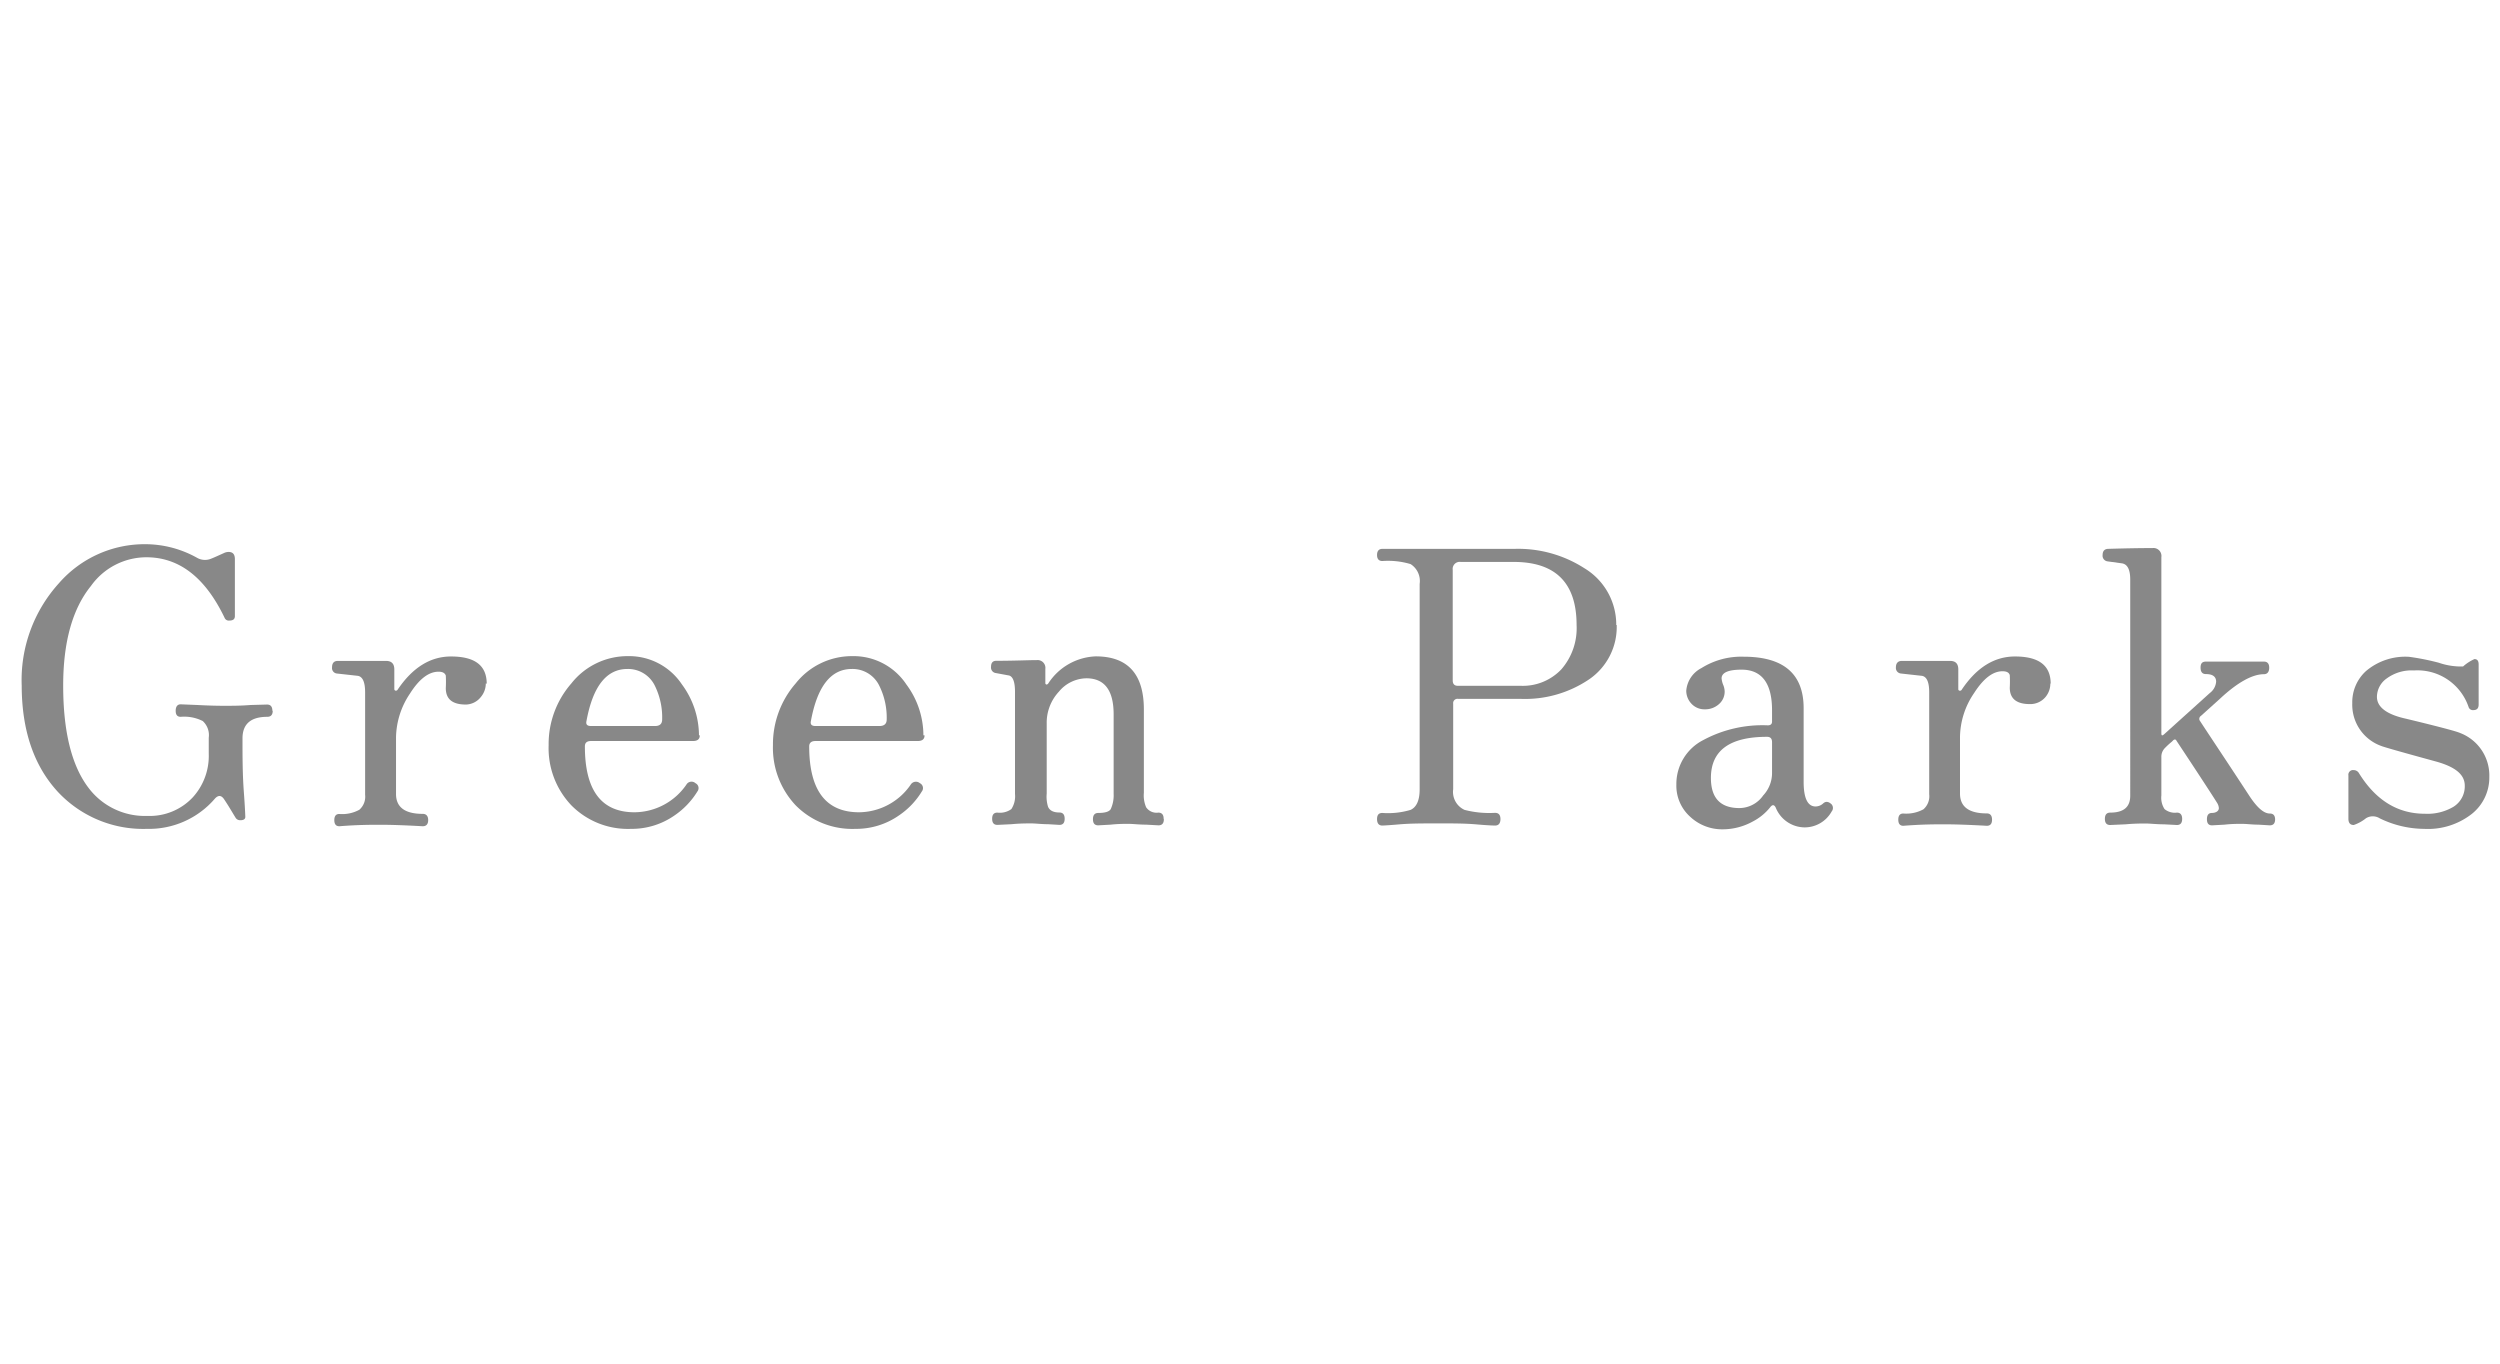 <svg xmlns="http://www.w3.org/2000/svg" viewBox="0 0 220 120"><defs><style>.cls-1{fill:#888;}</style></defs><title>greenparks</title><g id="ロゴ"><path class="cls-1" d="M24,62.54q0,.54-.48.54c-1.45,0-2.18.63-2.18,1.9,0,1.55,0,3.14.12,4.74s.13,2.32.13,2.15c0,.21-.15.31-.44.31a.47.47,0,0,1-.4-.19c-.27-.43-.59-1-1-1.61-.25-.4-.52-.44-.83-.11a7.65,7.65,0,0,1-6,2.67,10.26,10.26,0,0,1-7.84-3.27q-3.16-3.44-3.17-9.34a12.69,12.69,0,0,1,3.27-9,10,10,0,0,1,7.68-3.44,9.36,9.36,0,0,1,4.47,1.19,1.4,1.4,0,0,0,1.21.1c.31-.12.72-.31,1.23-.54a1,1,0,0,1,.34-.07c.38,0,.56.21.56.64v5c0,.28-.16.4-.5.4a.39.39,0,0,1-.4-.23q-2.55-5.34-6.89-5.34A6,6,0,0,0,8,51.57c-1.62,2-2.44,4.92-2.44,8.76,0,4.06.75,7.06,2.23,9a6.2,6.2,0,0,0,5.18,2.47,5.19,5.19,0,0,0,4-1.64,5.42,5.42,0,0,0,1.4-3.84v-1.4a1.68,1.68,0,0,0-.53-1.47,3.62,3.62,0,0,0-1.94-.37c-.3,0-.44-.18-.44-.53s.14-.57.44-.57l1.47.06c.92.05,1.71.07,2.38.07s1.43,0,2.3-.07L23.5,62c.31,0,.47.18.47.56"/><path class="cls-1" d="M42.75,60.14a1.85,1.85,0,0,1-.43,1.19A1.72,1.72,0,0,1,41,62c-1.19,0-1.77-.48-1.77-1.45a10.34,10.34,0,0,0,0-1.1c-.08-.23-.29-.34-.64-.34-.86,0-1.7.64-2.51,1.92a7.1,7.1,0,0,0-1.23,3.84v5c0,1.17.79,1.75,2.35,1.75.31,0,.48.19.48.55s-.17.54-.48.54c-1.59-.09-2.84-.13-3.7-.13s-2,0-3.64.13c-.3,0-.44-.19-.44-.54s.14-.54.44-.54a3.13,3.13,0,0,0,1.76-.37,1.52,1.52,0,0,0,.51-1.32V60.92c0-.92-.23-1.4-.67-1.45l-1.81-.2a.48.48,0,0,1-.43-.54c0-.36.15-.55.47-.57l4.28,0c.49,0,.73.25.73.76v1.72a.14.14,0,0,0,.11.14c.06,0,.13,0,.19-.1,1.32-1.95,2.88-2.91,4.69-2.91,2.1,0,3.14.79,3.14,2.4"/><path class="cls-1" d="M61.58,64.71c0,.34-.2.5-.61.5H52c-.36,0-.53.16-.53.47,0,3.87,1.45,5.8,4.37,5.8a5.59,5.59,0,0,0,4.56-2.43.52.52,0,0,1,.8-.13.48.48,0,0,1,.17.73,6.94,6.94,0,0,1-2,2.1,6.57,6.57,0,0,1-3.84,1.19,7,7,0,0,1-5.25-2.07,7.3,7.3,0,0,1-2-5.29,8.12,8.12,0,0,1,2-5.44,6.3,6.3,0,0,1,5-2.4,5.58,5.58,0,0,1,4.73,2.49,7.61,7.61,0,0,1,1.5,4.48m-3.24-1.4a6.32,6.32,0,0,0-.63-2.94,2.62,2.62,0,0,0-2.43-1.5q-2.76,0-3.6,4.58c-.07.3.06.44.4.44h5.63c.42,0,.63-.19.63-.58"/><path class="cls-1" d="M81.36,64.71c0,.34-.2.5-.61.5h-9c-.35,0-.54.16-.54.47q0,5.8,4.39,5.8a5.57,5.57,0,0,0,4.54-2.43.54.54,0,0,1,.81-.13.48.48,0,0,1,.17.73,6.82,6.82,0,0,1-2,2.1,6.59,6.59,0,0,1-3.84,1.19,7,7,0,0,1-5.26-2.07,7.38,7.38,0,0,1-2-5.29,8.17,8.17,0,0,1,2-5.44,6.31,6.31,0,0,1,5-2.4,5.58,5.58,0,0,1,4.74,2.49,7.54,7.54,0,0,1,1.5,4.48m-3.23-1.4a6.32,6.32,0,0,0-.64-2.94,2.61,2.61,0,0,0-2.43-1.5q-2.76,0-3.6,4.58c-.07.3.07.44.4.44h5.63c.42,0,.64-.19.64-.58"/><path class="cls-1" d="M102.42,72.09c0,.36-.16.54-.47.54l-1.09-.06c-.63,0-1.15-.07-1.55-.07s-.94,0-1.57.07l-1.1.06c-.31,0-.46-.18-.46-.54s.15-.55.47-.55c.57,0,.94-.1,1.09-.33A2.88,2.88,0,0,0,98,69.86v-7c0-2.11-.8-3.17-2.4-3.17a3.2,3.2,0,0,0-2.42,1.18,4,4,0,0,0-1.07,2.77v6.2A3,3,0,0,0,92.23,71c.15.34.49.5,1,.5.31,0,.46.19.46.55s-.15.54-.46.54l-1-.06c-.59,0-1.09-.07-1.49-.07s-1,0-1.72.07l-1.25.06c-.31,0-.46-.18-.46-.54s.15-.54.46-.54A1.73,1.73,0,0,0,89,71.2a2.06,2.06,0,0,0,.32-1.33v-9c0-.92-.21-1.4-.6-1.44l-1.08-.2a.49.49,0,0,1-.43-.54c0-.36.15-.54.46-.54,1.61,0,2.79-.06,3.55-.06a.69.69,0,0,1,.77.78v1.24a.13.13,0,0,0,.09.13.21.21,0,0,0,.17-.1,5.21,5.21,0,0,1,4.17-2.38c2.82,0,4.24,1.55,4.24,4.67v7.34a2.63,2.63,0,0,0,.2,1.27,1.1,1.1,0,0,0,1.07.47c.31,0,.47.18.47.54"/><path class="cls-1" d="M142.27,55a5.58,5.58,0,0,1-2.41,4.77,10.06,10.06,0,0,1-6.06,1.73h-5.48a.38.38,0,0,0-.44.43v7.52a1.74,1.74,0,0,0,1,1.82,8.68,8.68,0,0,0,2.68.26c.32,0,.48.18.48.55s-.16.57-.48.57c.07,0-.46,0-1.59-.1s-2.32-.09-3.58-.09-2.3,0-3.32.09-1.49.1-1.42.1c-.31,0-.47-.19-.47-.57s.16-.54.47-.54a6.93,6.93,0,0,0,2.48-.27c.53-.24.8-.85.8-1.8V51.38a1.76,1.76,0,0,0-.8-1.74,6.93,6.93,0,0,0-2.48-.27c-.31,0-.47-.18-.47-.53s.16-.54.47-.54h11.64a10.78,10.78,0,0,1,6.13,1.7,5.79,5.79,0,0,1,2.81,5m-3.49,0c0-3.7-1.85-5.55-5.53-5.55h-4.66a.62.62,0,0,0-.71.7v9.73c0,.31.15.47.44.47h5.53a4.67,4.67,0,0,0,3.59-1.45,5.51,5.51,0,0,0,1.34-3.9"/><path class="cls-1" d="M161.17,71.44a2.72,2.72,0,0,1-2.38,1.37,2.77,2.77,0,0,1-2.53-1.75c-.14-.27-.3-.27-.5,0a4.79,4.79,0,0,1-1.53,1.24,5.48,5.48,0,0,1-2.63.68,4.11,4.11,0,0,1-2.88-1.12,3.67,3.67,0,0,1-1.2-2.82,4.34,4.34,0,0,1,2.36-3.91,11,11,0,0,1,5.69-1.3c.24,0,.37-.11.37-.33v-1c0-2.37-.9-3.57-2.68-3.57-1.17,0-1.76.26-1.76.77a2,2,0,0,0,.13.54,1.63,1.63,0,0,1,.14.6,1.45,1.45,0,0,1-.51,1.13,1.8,1.8,0,0,1-1.24.45,1.55,1.55,0,0,1-1.16-.48,1.67,1.67,0,0,1-.47-1.15,2.46,2.46,0,0,1,1.34-2,6.58,6.58,0,0,1,3.71-1c3.53,0,5.28,1.52,5.28,4.53v6.48c0,1.45.36,2.17,1.05,2.17a1,1,0,0,0,.66-.26c.22-.21.47-.19.74.06a.49.49,0,0,1,0,.66m-5.23-3.35V65.31c0-.31-.14-.47-.44-.47-3.3,0-4.94,1.21-4.94,3.62,0,1.76.83,2.65,2.51,2.65A2.57,2.57,0,0,0,155.16,70a2.88,2.88,0,0,0,.78-2"/><path class="cls-1" d="M180.43,60.14a1.84,1.84,0,0,1-.42,1.19,1.74,1.74,0,0,1-1.38.63c-1.18,0-1.77-.48-1.77-1.45a10.34,10.34,0,0,0,0-1.1c-.07-.23-.28-.34-.64-.34-.85,0-1.68.64-2.5,1.92a7,7,0,0,0-1.24,3.84v5c0,1.17.79,1.75,2.36,1.75.3,0,.46.19.46.55s-.15.54-.46.54c-1.6-.09-2.84-.13-3.71-.13s-1.95,0-3.64.13c-.3,0-.44-.19-.44-.54s.14-.54.44-.54a3.17,3.17,0,0,0,1.77-.37,1.52,1.52,0,0,0,.51-1.32V60.92c0-.92-.23-1.4-.67-1.45l-1.81-.2a.49.49,0,0,1-.45-.54c0-.36.17-.55.48-.57l4.28,0c.5,0,.73.25.73.76v1.72a.13.13,0,0,0,.11.14.18.18,0,0,0,.2-.1c1.31-1.95,2.87-2.91,4.68-2.91,2.1,0,3.14.79,3.14,2.4"/><path class="cls-1" d="M200.21,72.09c0,.36-.15.54-.47.54l-1-.06c-.56,0-1-.07-1.44-.07s-.92,0-1.54.07l-1.1.06c-.31,0-.45-.18-.45-.54s.14-.55.44-.55.61-.14.61-.43a1,1,0,0,0-.17-.48c-.22-.36-1.39-2.17-3.55-5.43-.07-.16-.2-.17-.35,0l-.07.07a6.87,6.87,0,0,0-.63.58,1.08,1.08,0,0,0-.29.77V70a1.82,1.82,0,0,0,.28,1.2,1.43,1.43,0,0,0,1.09.31c.3,0,.46.19.46.55s-.15.54-.46.54l-1.14-.06c-.67,0-1.19-.07-1.6-.07s-1,0-1.78.07l-1.35.06c-.32,0-.47-.18-.47-.54s.15-.55.47-.55c1.18,0,1.76-.49,1.76-1.48V51c0-.89-.25-1.37-.76-1.43l-1.24-.17a.5.5,0,0,1-.43-.56c0-.34.16-.52.46-.54,1.62-.05,2.94-.07,3.93-.07a.7.7,0,0,1,.78.8V64.52c0,.23.07.25.26.08l4-3.61a1.39,1.39,0,0,0,.56-1c0-.44-.3-.67-.89-.67-.32,0-.48-.18-.48-.57s.16-.53.48-.53l1.09,0c.63,0,1.14,0,1.57,0s.87,0,1.43,0l1,0c.31,0,.47.18.47.54s-.16.57-.47.57c-1,0-2.3.71-3.82,2.12L193.68,63a.31.31,0,0,0-.07.46c.65,1,2.07,3.12,4.27,6.48.71,1.1,1.32,1.65,1.86,1.65.32,0,.47.18.47.54"/><path class="cls-1" d="M219.06,68.37a4.09,4.09,0,0,1-1.56,3.27,6.26,6.26,0,0,1-4.18,1.3,9,9,0,0,1-3.91-.93,1.14,1.14,0,0,0-1.21,0,3.52,3.52,0,0,1-1.07.59c-.32,0-.47-.19-.47-.55V68.24a.41.41,0,0,1,.47-.47.53.53,0,0,1,.44.24c1.48,2.4,3.41,3.6,5.82,3.6A4.49,4.49,0,0,0,215.9,71a2.12,2.12,0,0,0,1-1.86c0-1-.86-1.67-2.58-2.14-3-.82-4.61-1.28-4.78-1.36A3.85,3.85,0,0,1,207,61.88a3.7,3.7,0,0,1,1.2-2.82A5.34,5.34,0,0,1,212,57.8a21.32,21.32,0,0,1,2.61.52,6,6,0,0,0,2.14.33,3.86,3.86,0,0,1,1-.65c.25,0,.37.15.37.47V62c0,.33-.15.49-.47.49a.39.39,0,0,1-.41-.26A4.75,4.75,0,0,0,212.43,59a3.69,3.69,0,0,0-2.38.69,2,2,0,0,0-.88,1.63c0,.91.87,1.56,2.57,1.93,2.82.68,4.41,1.1,4.74,1.25a4,4,0,0,1,2.58,3.87"/></g></svg>